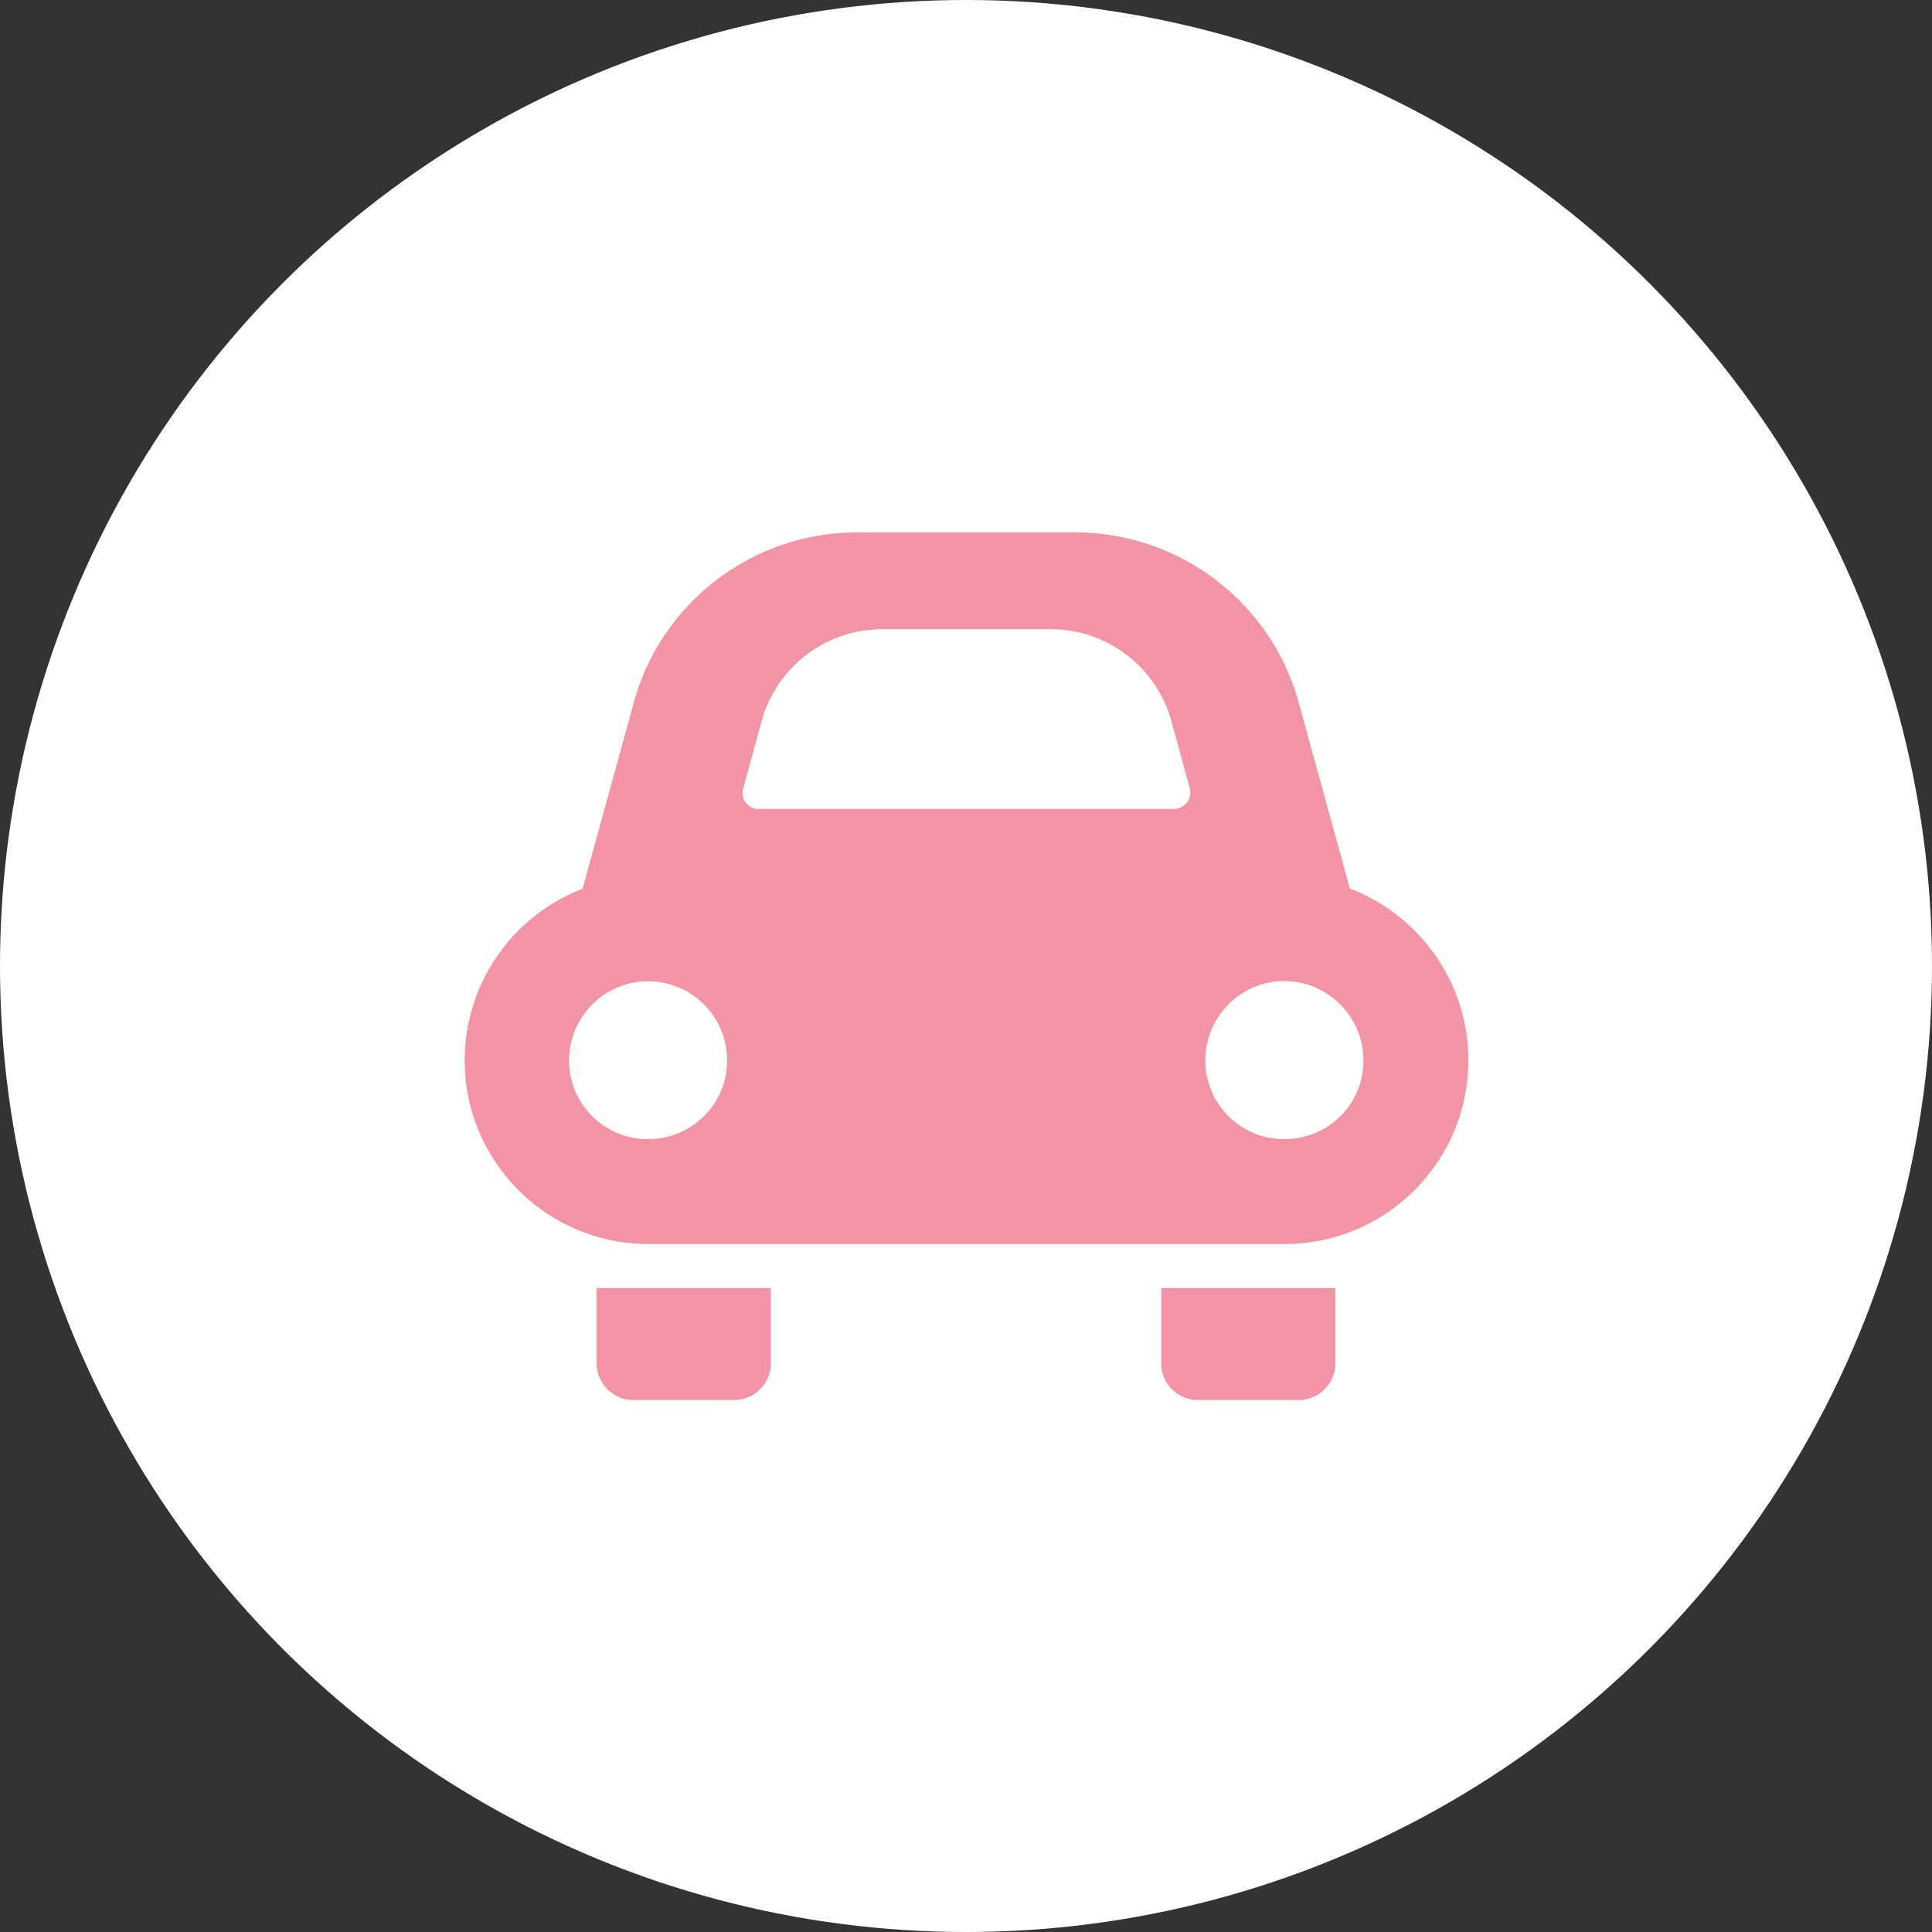 <svg xmlns="http://www.w3.org/2000/svg" id="Layer_2" data-name="Layer 2" viewBox="0 0 38.5 38.5"><rect x="0" y="0" width="38.5" height="38.5" fill="#333333" stroke="none"/><defs><style>.cls-1{fill:#f294a5;stroke-width:0}</style></defs><g id="_レイアウト" data-name="レイアウト"><circle cx="19.25" cy="19.25" r="19.25" style="stroke-width:0;fill:#fff"/><path d="M11.89 27.17c0 .4.33.73.73.73h2.01c.4 0 .73-.33.73-.73v-1.5h-3.47zM23.14 27.17c0 .4.33.73.73.73h2.01c.4 0 .73-.33.73-.73v-1.5h-3.47zM26.9 17.71 25.88 14c-.55-2-2.38-3.39-4.45-3.39h-4.35c-2.08 0-3.9 1.39-4.45 3.39l-1.02 3.71a3.67 3.67 0 0 0-2.35 3.42c0 2.02 1.64 3.66 3.66 3.66H25.6c2.02 0 3.66-1.64 3.66-3.66 0-1.56-.98-2.89-2.35-3.42ZM12.91 22.7c-.87 0-1.57-.7-1.57-1.57a1.575 1.575 0 1 1 3.15 0c0 .88-.71 1.57-1.58 1.57m10.74-6.71c-.06.08-.15.13-.25.13h-8.29c-.1 0-.19-.05-.25-.13a.31.31 0 0 1-.05-.28l.37-1.35c.3-1.07 1.28-1.82 2.39-1.82h3.38c1.11 0 2.09.75 2.39 1.82l.37 1.35c.03.1 0 .2-.05.28Zm1.94 6.71c-.87 0-1.57-.7-1.57-1.57s.71-1.58 1.57-1.58 1.58.7 1.58 1.58-.7 1.57-1.58 1.57" class="cls-1"/></g></svg>